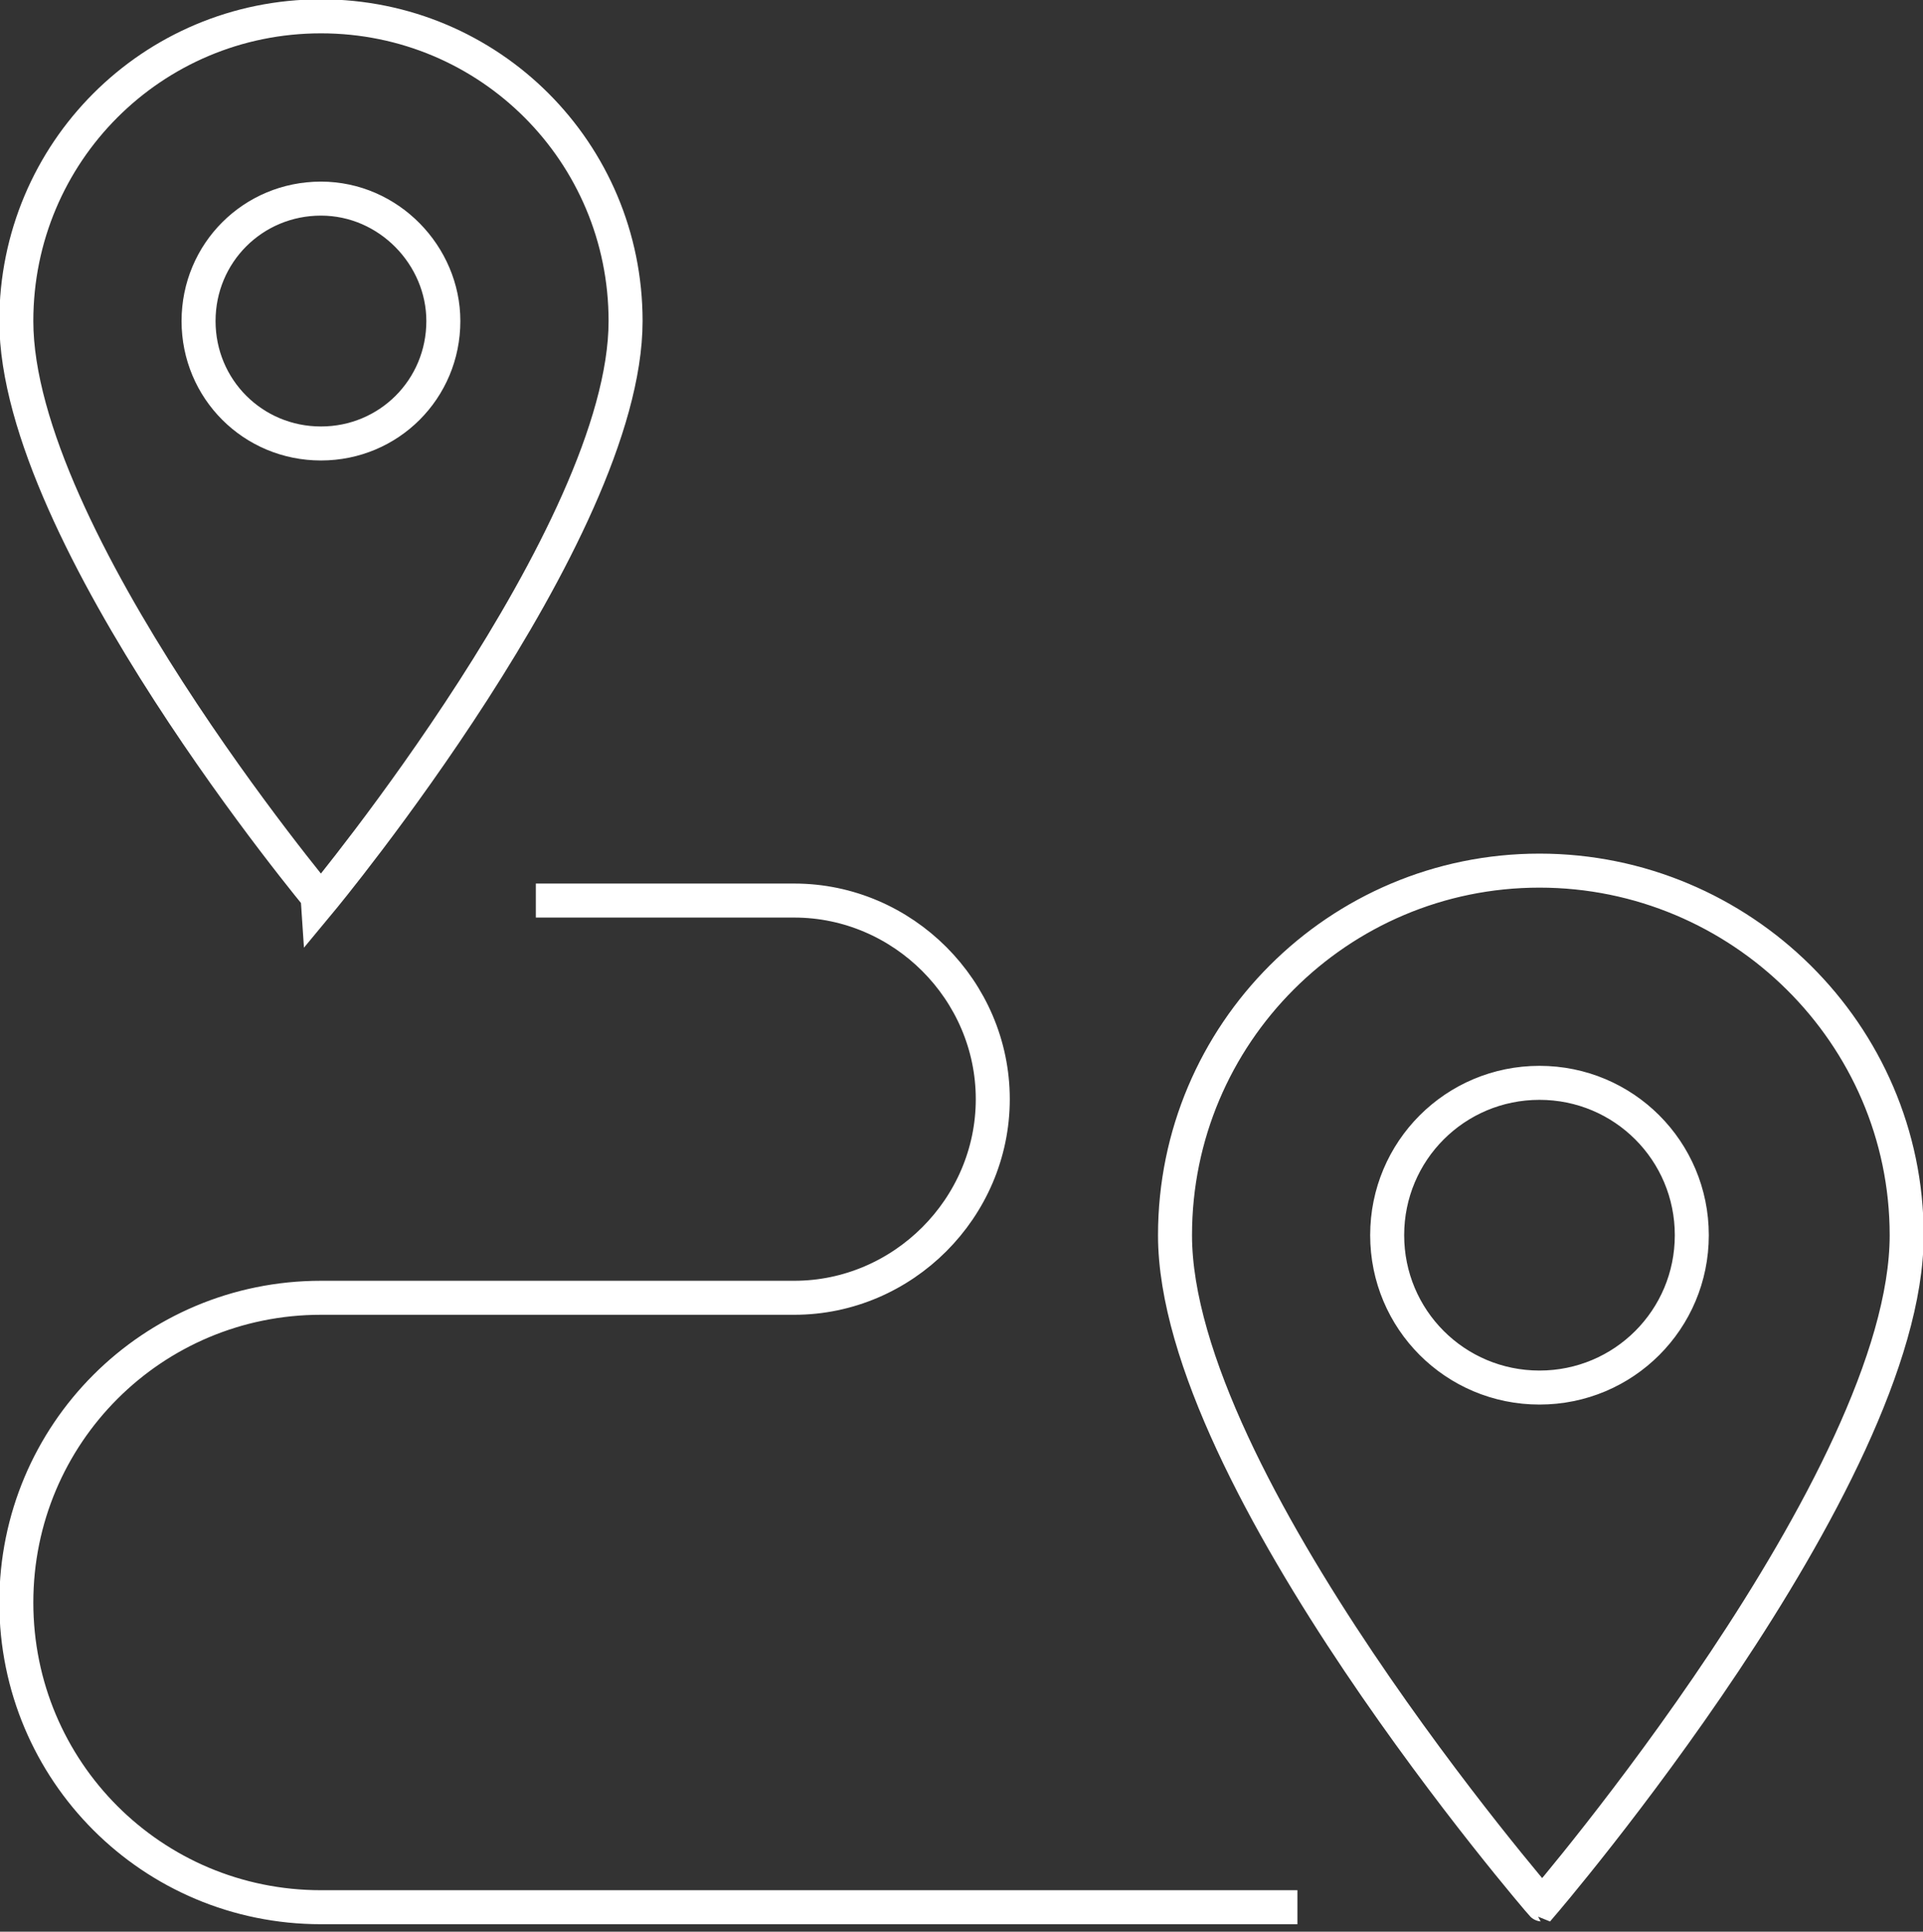 <?xml version="1.0" encoding="UTF-8"?>
<!-- Generator: Adobe Illustrator 27.1.0, SVG Export Plug-In . SVG Version: 6.00 Build 0)  -->
<svg xmlns="http://www.w3.org/2000/svg" xmlns:xlink="http://www.w3.org/1999/xlink" version="1.1" id="Layer_1" x="0px" y="0px" viewBox="0 0 70.7 71" style="enable-background:new 0 0 70.7 71;" xml:space="preserve">
<rect x="0" y="0" width="70.7" height="71" fill="#333333" stroke="none"/>
<style type="text/css">
	.st0{clip-path:url(#SVGID_00000129910834447722250610000009498401008210141059_);fill:#7DC620;}
	
		.st1{clip-path:url(#SVGID_00000129910834447722250610000009498401008210141059_);fill:none;stroke:#FFFFFF;stroke-width:1.25;stroke-miterlimit:10;}
	.st2{clip-path:url(#SVGID_00000134940394699961645120000003556893839116970655_);fill:#7DC620;}
	
		.st3{clip-path:url(#SVGID_00000134940394699961645120000003556893839116970655_);fill:none;stroke:#FFFFFF;stroke-width:1.25;stroke-miterlimit:10;}
	.st4{clip-path:url(#SVGID_00000111190695999392332260000002462845588467962272_);fill:#7DC620;}
	
		.st5{clip-path:url(#SVGID_00000111190695999392332260000002462845588467962272_);fill:none;stroke:#FFFFFF;stroke-width:1.25;stroke-miterlimit:10;}
	.st6{clip-path:url(#SVGID_00000157990476190146054520000011657892002812205477_);fill:#7DC620;}
	
		.st7{clip-path:url(#SVGID_00000157990476190146054520000011657892002812205477_);fill:none;stroke:#FFFFFF;stroke-width:1.25;stroke-miterlimit:10;}
	.st8{clip-path:url(#SVGID_00000145045507748707186200000009527208054935215009_);fill:#7DC620;}
	
		.st9{clip-path:url(#SVGID_00000145045507748707186200000009527208054935215009_);fill:none;stroke:#FFFFFF;stroke-width:1.25;stroke-miterlimit:10;}
	.st10{clip-path:url(#SVGID_00000106113767547853345760000008139640191747333803_);fill:#7DC620;}
	
		.st11{clip-path:url(#SVGID_00000106113767547853345760000008139640191747333803_);fill:none;stroke:#FFFFFF;stroke-width:1.25;stroke-miterlimit:10;}
	.st12{fill:none;stroke:#FFFFFF;stroke-width:1.25;stroke-miterlimit:10;}
</style>
<path class="st12" d="M47.7,70.1H11.8c-6.2,0-11.2-5-11.2-11.2s5-11.2,11.2-11.2h17.4c4,0,7.3-3.3,7.3-7.3c0-4-3.3-7.3-7.3-7.3h-9.5   M16.3,11.8c0,2.5-2,4.5-4.5,4.5c-2.5,0-4.5-2-4.5-4.5s2-4.5,4.5-4.5C14.3,7.3,16.3,9.4,16.3,11.8z M23,11.8  c0,7.8-11.2,21.3-11.2,21.3S0.6,19.7,0.6,11.8c0-6.2,5-11.2,11.2-11.2S23,5.6,23,11.8z M62.2,45.4c0,3.1-2.5,5.6-5.6,5.6  S51,48.5,51,45.4c0-3.1,2.5-5.6,5.6-5.6S62.2,42.3,62.2,45.4z M70.1,45.4c0,9-13.4,24.6-13.4,24.6S43.2,54.4,43.2,45.4  c0-7.4,6-13.4,13.4-13.4C64,32,70.1,38,70.1,45.4z"></path>
</svg>
